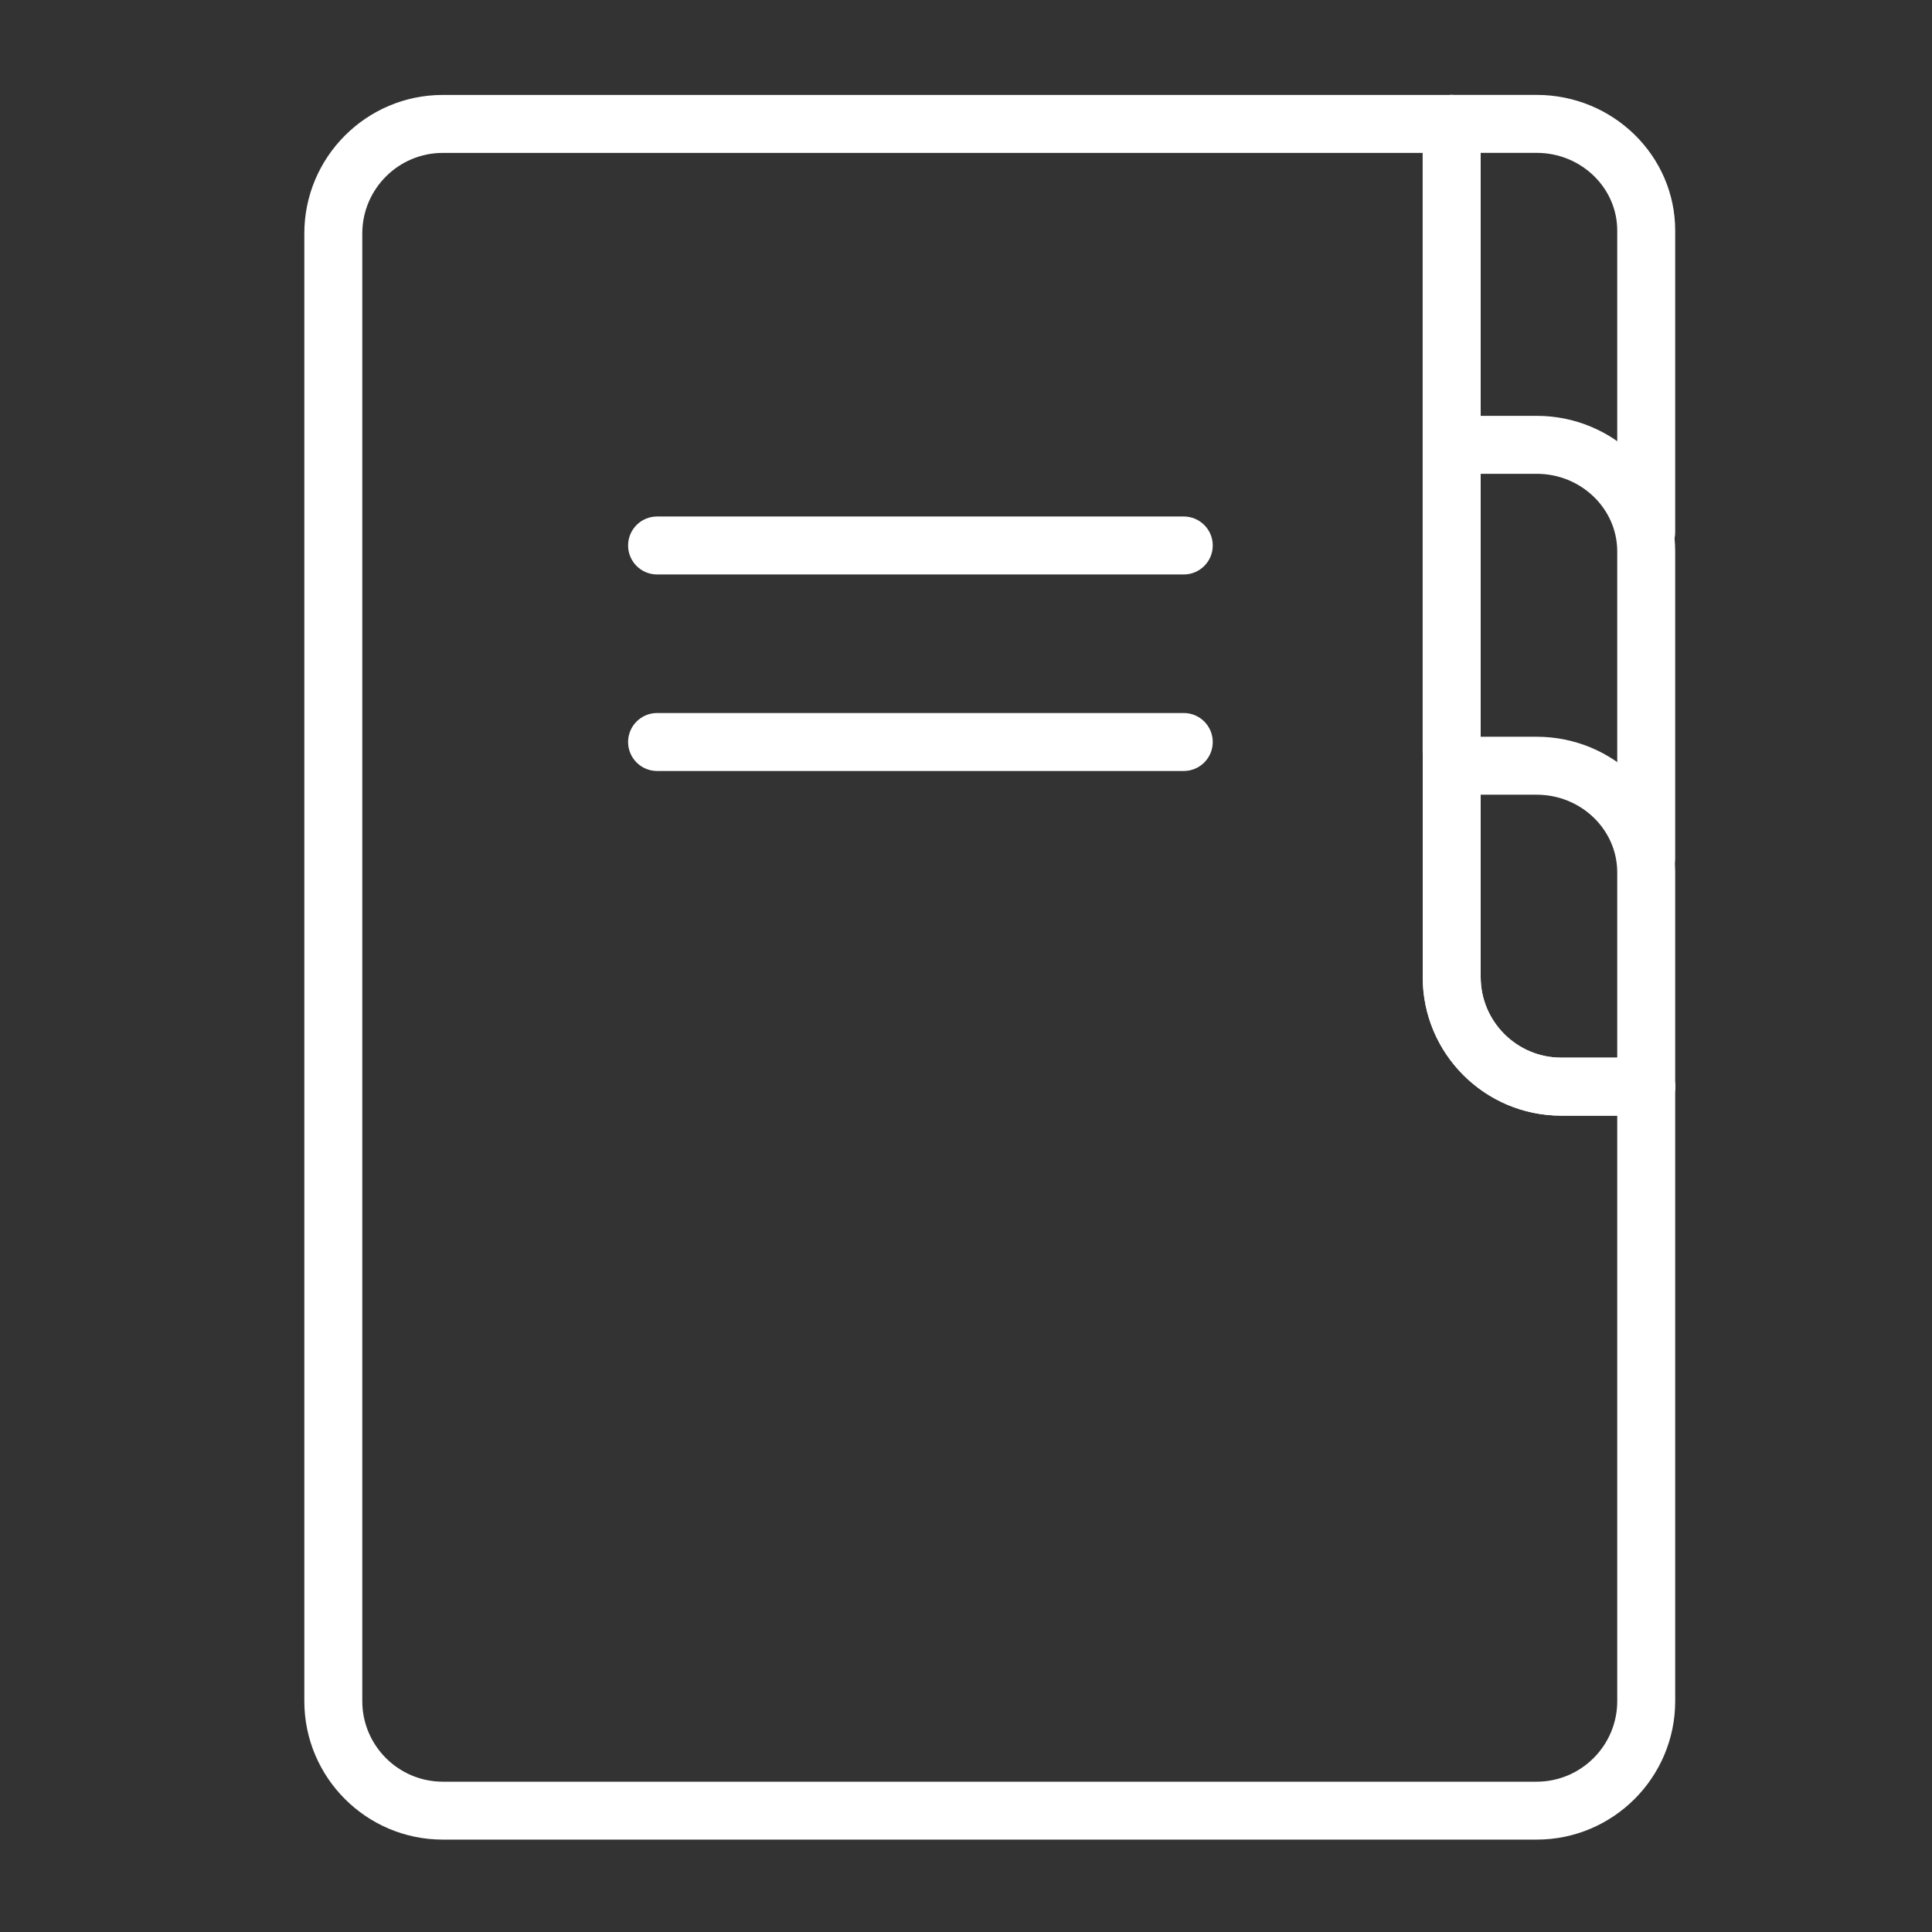 <?xml version="1.0" encoding="utf-8"?>
<!-- Generator: Adobe Illustrator 16.0.0, SVG Export Plug-In . SVG Version: 6.00 Build 0)  -->
<!DOCTYPE svg PUBLIC "-//W3C//DTD SVG 1.1//EN" "http://www.w3.org/Graphics/SVG/1.1/DTD/svg11.dtd">
<svg version="1.1" id="레이어_1" xmlns="http://www.w3.org/2000/svg" xmlns:xlink="http://www.w3.org/1999/xlink" x="0px"
	 y="0px" width="50px" height="50px" viewBox="0 0 50 50" enable-background="new 0 0 50 50" xml:space="preserve">
<rect x="0" y="0" width="50" height="50" fill="#333333" stroke="none"/>
<g>
	<g>
		<path fill="#FFFFFF" d="M42.604,14.524c-0.414,0-0.75-0.336-0.75-0.75V5.967c0-1.108-0.936-2.011-2.085-2.011h-2.199
			c-0.414,0-0.75-0.336-0.75-0.75s0.336-0.75,0.75-0.75h2.199c1.977,0,3.585,1.574,3.585,3.511v7.807
			C43.354,14.188,43.018,14.524,42.604,14.524z"/>
	</g>
	<g>
		<path fill="#FFFFFF" d="M42.604,22.971c-0.414,0-0.75-0.336-0.75-0.75v-7.949c0-1.108-0.936-2.01-2.085-2.01h-2.199
			c-0.414,0-0.75-0.336-0.75-0.75s0.336-0.75,0.75-0.75h2.199c1.977,0,3.585,1.574,3.585,3.51v7.949
			C43.354,22.635,43.018,22.971,42.604,22.971z"/>
	</g>
	<g>
		<path fill="#FFFFFF" d="M42.604,28.873c-0.414,0-0.75-0.336-0.75-0.75v-5.545c0-1.108-0.936-2.011-2.085-2.011h-2.199
			c-0.414,0-0.75-0.336-0.75-0.75s0.336-0.75,0.75-0.75h2.199c1.977,0,3.585,1.575,3.585,3.511v5.545
			C43.354,28.537,43.018,28.873,42.604,28.873z"/>
	</g>
	<g>
		<g>
			<path fill="#FFFFFF" d="M37.569,20.22c-0.414,0-0.75-0.336-0.75-0.75v-7.734c0-0.414,0.336-0.75,0.75-0.75s0.75,0.336,0.75,0.75
				v7.734C38.319,19.884,37.983,20.22,37.569,20.22z"/>
		</g>
		<g>
			<path fill="#FFFFFF" d="M39.769,47.609H11.46c-1.977,0-3.584-1.607-3.584-3.584V6.042c0-1.977,1.607-3.585,3.584-3.585h26.109
				c0.414,0,0.75,0.336,0.75,0.75v8.529c0,0.414-0.336,0.75-0.75,0.75s-0.75-0.336-0.75-0.75V3.957H11.46
				c-1.149,0-2.084,0.936-2.084,2.085v37.984c0,1.148,0.935,2.084,2.084,2.084h28.309c1.149,0,2.085-0.936,2.085-2.084V28.873h-1.45
				c-1.977,0-3.584-1.607-3.584-3.584V19.47c0-0.414,0.336-0.75,0.75-0.75s0.75,0.336,0.75,0.75v5.818
				c0,1.149,0.935,2.084,2.084,2.084h2.2c0.414,0,0.75,0.336,0.75,0.75v15.902C43.354,46.002,41.745,47.609,39.769,47.609z"/>
		</g>
		<g>
			<path fill="#FFFFFF" d="M37.569,20.22c-0.414,0-0.75-0.336-0.75-0.75v-7.734c0-0.414,0.336-0.75,0.75-0.75s0.75,0.336,0.75,0.75
				v7.734C38.319,19.884,37.983,20.22,37.569,20.22z"/>
		</g>
		<g>
			<path fill="#FFFFFF" d="M37.569,12.486c-0.414,0-0.75-0.336-0.75-0.75V3.207c0-0.414,0.336-0.75,0.75-0.75s0.75,0.336,0.75,0.75
				v8.529C38.319,12.15,37.983,12.486,37.569,12.486z"/>
		</g>
		<g>
			<path fill="#FFFFFF" d="M42.604,28.873h-2.2c-1.977,0-3.584-1.607-3.584-3.584V19.47c0-0.414,0.336-0.75,0.75-0.75
				s0.75,0.336,0.75,0.75v5.818c0,1.149,0.935,2.084,2.084,2.084h2.2c0.414,0,0.75,0.336,0.75,0.75S43.018,28.873,42.604,28.873z"/>
		</g>
	</g>
	<g>
		<path fill="#FFFFFF" d="M30.636,14.867H17.005c-0.414,0-0.75-0.336-0.75-0.75s0.336-0.75,0.75-0.75h13.631
			c0.414,0,0.75,0.336,0.75,0.75S31.05,14.867,30.636,14.867z"/>
	</g>
	<g>
		<path fill="#FFFFFF" d="M30.636,19.953H17.005c-0.414,0-0.75-0.336-0.75-0.75s0.336-0.75,0.75-0.75h13.631
			c0.414,0,0.75,0.336,0.75,0.75S31.05,19.953,30.636,19.953z"/>
	</g>
</g>
</svg>
